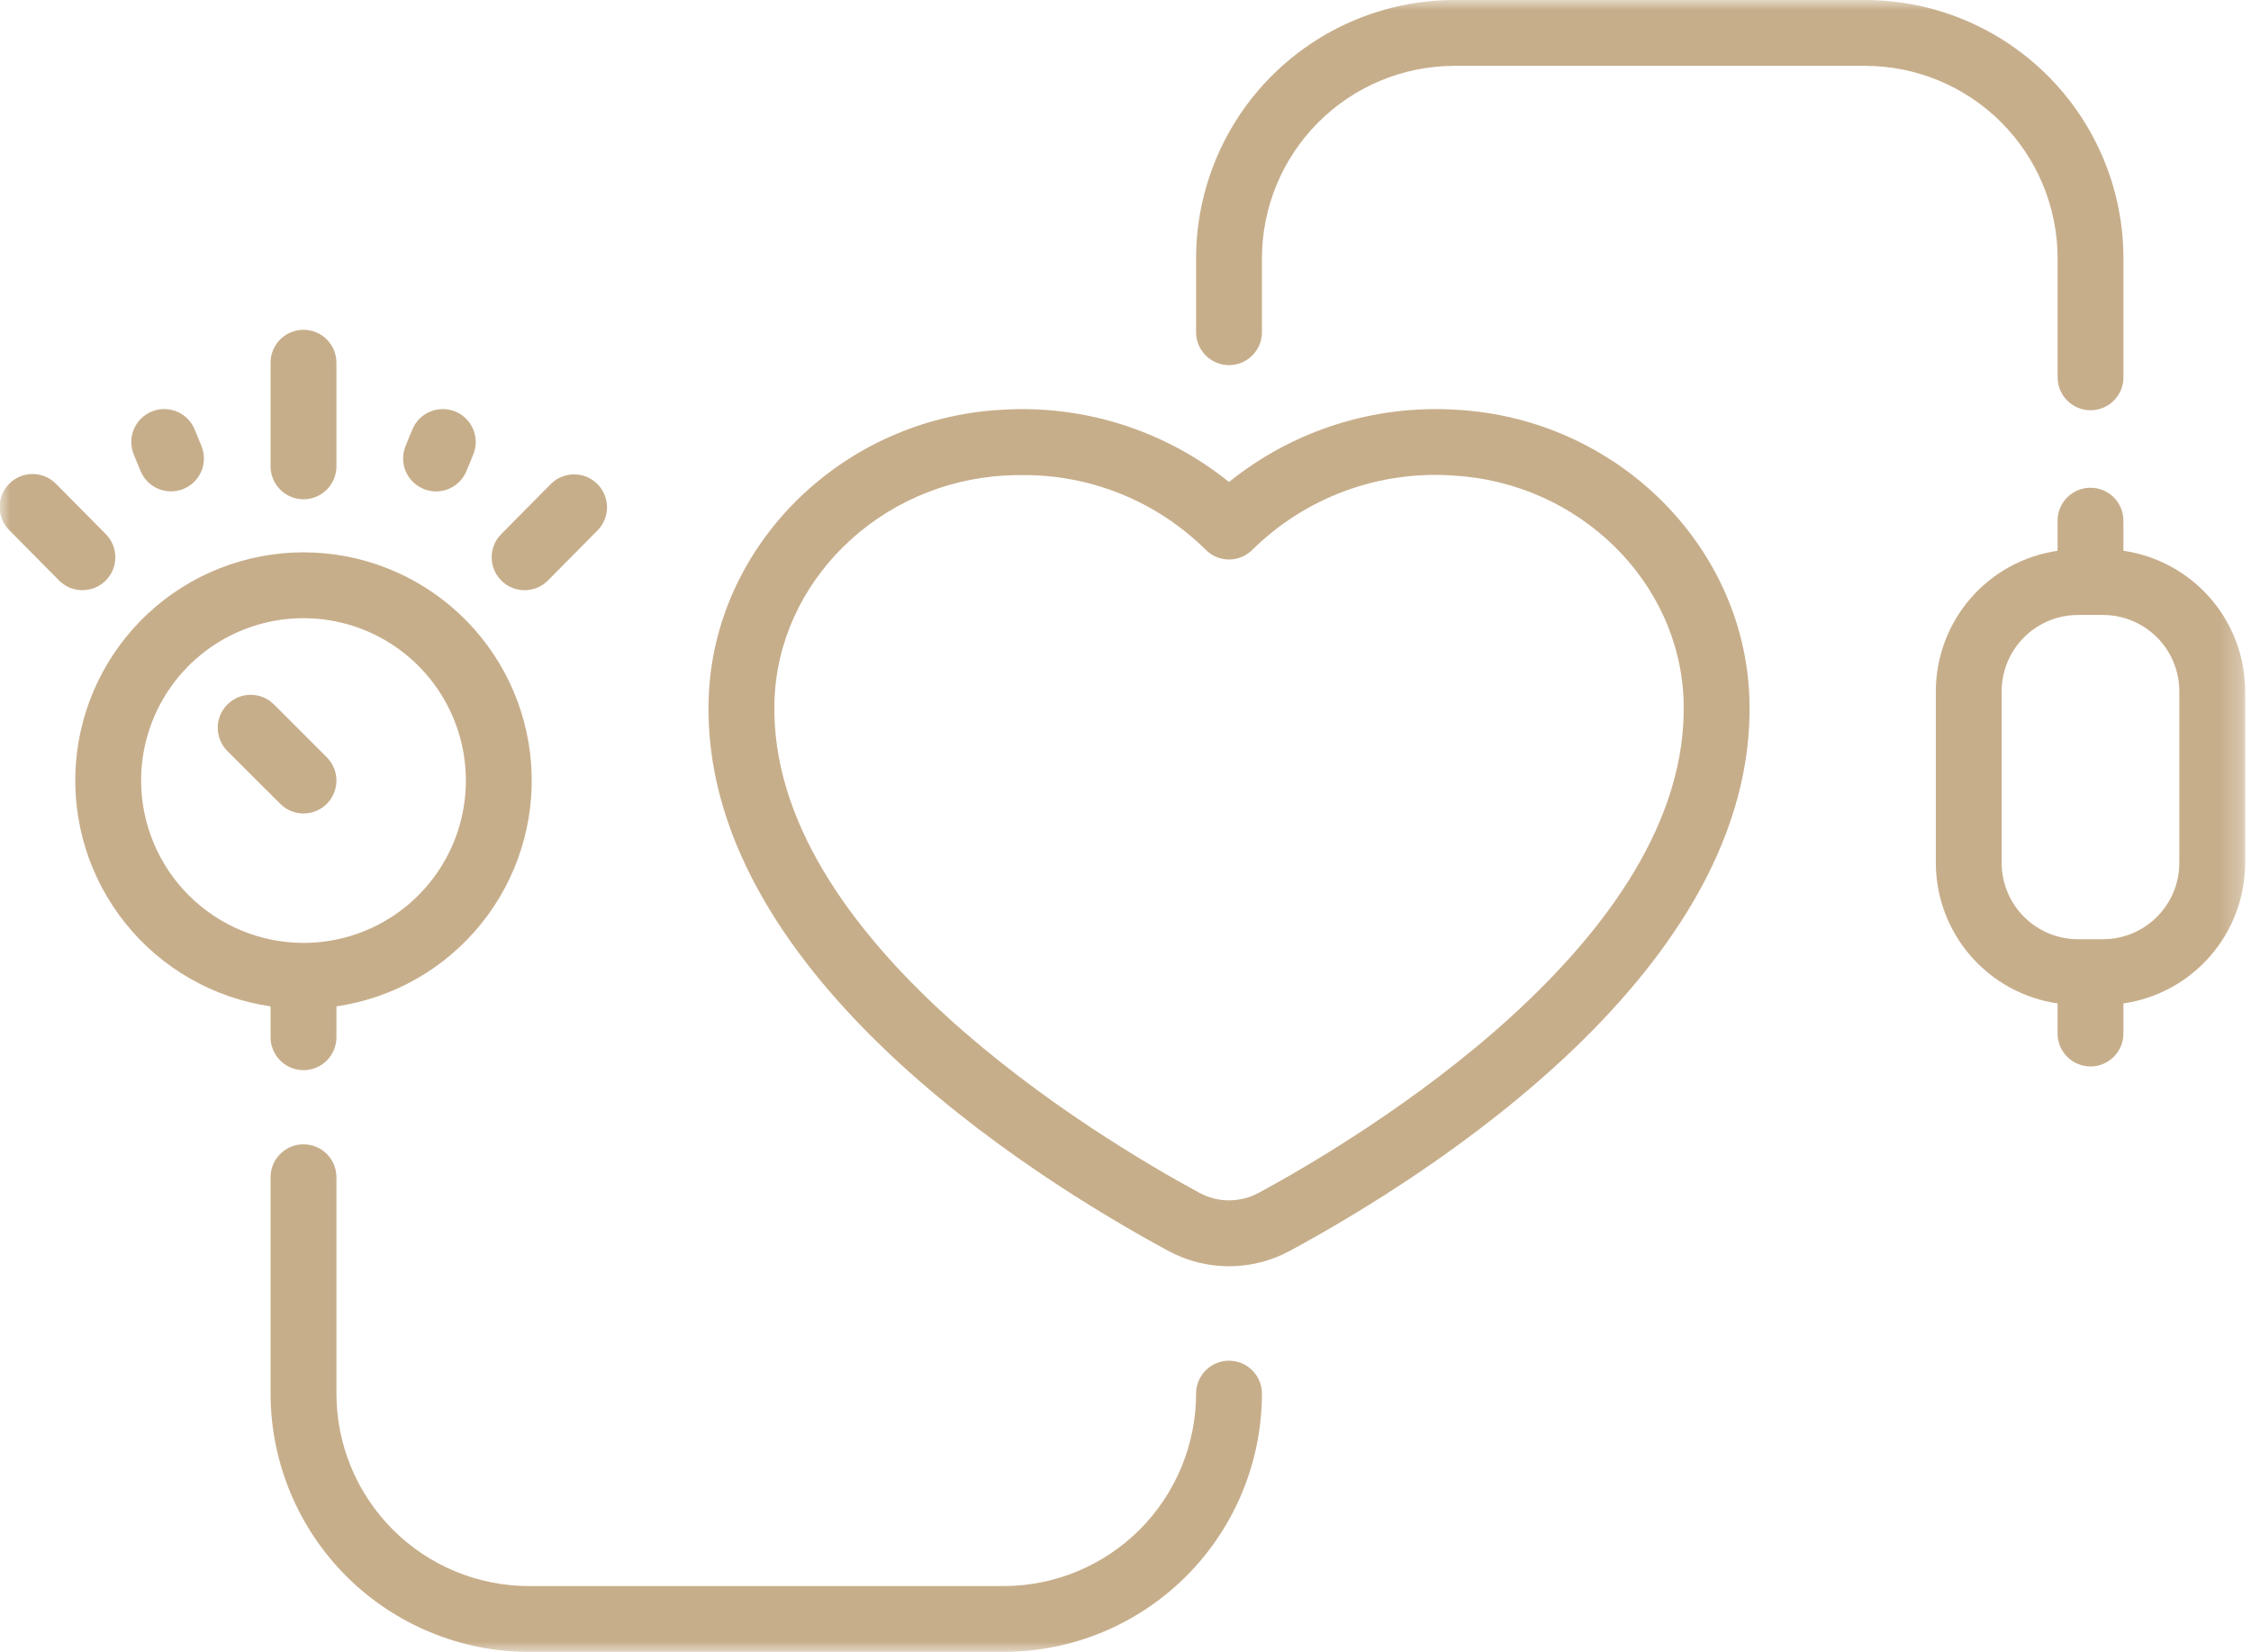 <?xml version="1.0" encoding="UTF-8"?>
<svg xmlns="http://www.w3.org/2000/svg" width="109" height="80" viewBox="0 0 109 80" fill="none">
  <mask id="mask0_5_1036" style="mask-type:luminance" maskUnits="userSpaceOnUse" x="0" y="0" width="109" height="80">
    <path d="M108.719 0H0V80H108.719V0Z" fill="white"></path>
  </mask>
  <g mask="url(#mask0_5_1036)">
    <path d="M70.54 19.846C66.555 19.588 62.62 20.836 59.512 23.343C56.404 20.838 52.47 19.59 48.486 19.846C40.75 20.275 34.525 26.444 34.313 33.891C33.946 46.898 49.749 56.885 56.561 60.574C57.467 61.067 58.482 61.325 59.514 61.325C60.545 61.325 61.56 61.067 62.467 60.574C69.278 56.885 85.081 46.898 84.714 33.891C84.504 26.444 78.278 20.275 70.54 19.846ZM60.948 57.768C60.508 58.008 60.015 58.133 59.513 58.133C59.012 58.133 58.519 58.008 58.078 57.768C53.169 55.11 37.174 45.535 37.501 33.981C37.665 28.178 42.568 23.368 48.664 23.03C48.921 23.015 49.175 23.009 49.43 23.009C51.086 22.987 52.73 23.295 54.266 23.915C55.802 24.535 57.2 25.454 58.377 26.62C58.525 26.77 58.702 26.89 58.898 26.972C59.093 27.054 59.302 27.096 59.514 27.096C59.725 27.096 59.935 27.054 60.13 26.972C60.325 26.89 60.502 26.77 60.651 26.62C61.922 25.367 63.446 24.399 65.121 23.78C66.795 23.162 68.582 22.906 70.363 23.03C76.459 23.369 81.363 28.179 81.526 33.982C81.852 45.535 65.858 55.111 60.948 57.771" fill="#C7AE8B"></path>
    <path d="M59.512 65.897C59.302 65.897 59.095 65.938 58.901 66.019C58.708 66.099 58.532 66.216 58.384 66.365C58.236 66.513 58.118 66.689 58.038 66.883C57.958 67.076 57.917 67.284 57.918 67.494C57.915 69.964 56.932 72.333 55.185 74.081C53.438 75.828 51.069 76.811 48.598 76.813H25.61C23.139 76.811 20.77 75.828 19.023 74.081C17.276 72.333 16.293 69.964 16.291 67.494V57.04C16.294 56.828 16.255 56.618 16.177 56.421C16.098 56.225 15.981 56.046 15.833 55.895C15.685 55.744 15.508 55.624 15.312 55.542C15.117 55.461 14.908 55.419 14.696 55.419C14.485 55.419 14.275 55.461 14.08 55.542C13.885 55.624 13.708 55.744 13.559 55.895C13.411 56.046 13.294 56.225 13.215 56.421C13.137 56.618 13.098 56.828 13.102 57.04V67.494C13.105 70.81 14.425 73.989 16.769 76.334C19.114 78.679 22.294 79.998 25.61 80.002H48.598C51.914 79.999 55.094 78.68 57.439 76.335C59.784 73.99 61.103 70.81 61.107 67.494C61.107 67.071 60.939 66.665 60.64 66.366C60.341 66.067 59.935 65.899 59.512 65.899" fill="#C7AE8B"></path>
    <path d="M99.636 12.508V18.247C99.632 18.459 99.671 18.669 99.749 18.866C99.828 19.062 99.945 19.241 100.093 19.392C100.242 19.543 100.419 19.663 100.614 19.744C100.809 19.826 101.018 19.868 101.23 19.868C101.442 19.868 101.651 19.826 101.846 19.744C102.042 19.663 102.219 19.543 102.367 19.392C102.515 19.241 102.632 19.062 102.711 18.866C102.789 18.669 102.828 18.459 102.824 18.247V12.508C102.821 9.192 101.502 6.012 99.157 3.668C96.812 1.323 93.632 0.004 90.316 0L70.426 0C67.11 0.004 63.931 1.323 61.586 3.668C59.241 6.013 57.922 9.192 57.918 12.508V16.062C57.915 16.274 57.953 16.484 58.032 16.68C58.11 16.877 58.227 17.056 58.376 17.207C58.524 17.358 58.701 17.477 58.896 17.559C59.091 17.641 59.301 17.683 59.513 17.683C59.724 17.683 59.934 17.641 60.129 17.559C60.324 17.477 60.501 17.358 60.649 17.207C60.798 17.056 60.915 16.877 60.993 16.68C61.072 16.484 61.11 16.274 61.107 16.062V12.508C61.11 10.037 62.093 7.669 63.84 5.921C65.587 4.174 67.956 3.192 70.426 3.189H90.315C92.786 3.191 95.155 4.174 96.902 5.921C98.65 7.668 99.633 10.037 99.636 12.508Z" fill="#C7AE8B"></path>
    <path d="M15.824 38.93C16.123 38.63 16.291 38.225 16.291 37.802C16.291 37.379 16.123 36.974 15.824 36.675L13.267 34.118C12.967 33.818 12.562 33.65 12.139 33.65C11.716 33.65 11.31 33.818 11.011 34.117C10.711 34.416 10.543 34.821 10.543 35.244C10.543 35.667 10.711 36.073 11.01 36.373L13.57 38.93C13.869 39.229 14.275 39.397 14.698 39.397C15.121 39.397 15.526 39.229 15.825 38.93" fill="#C7AE8B"></path>
    <path d="M14.696 24.18C15.119 24.18 15.524 24.012 15.823 23.713C16.122 23.414 16.291 23.009 16.291 22.586V17.592C16.294 17.38 16.255 17.17 16.177 16.974C16.098 16.777 15.981 16.598 15.833 16.447C15.685 16.296 15.508 16.176 15.312 16.095C15.117 16.013 14.908 15.971 14.696 15.971C14.485 15.971 14.275 16.013 14.08 16.095C13.885 16.176 13.708 16.296 13.559 16.447C13.411 16.598 13.294 16.777 13.215 16.974C13.137 17.17 13.098 17.38 13.102 17.592V22.586C13.102 23.009 13.27 23.415 13.569 23.714C13.868 24.013 14.274 24.181 14.696 24.181" fill="#C7AE8B"></path>
    <path d="M6.805 22.809C6.966 23.2 7.276 23.512 7.666 23.675C8.056 23.837 8.495 23.839 8.887 23.678C9.278 23.517 9.589 23.207 9.752 22.817C9.915 22.427 9.916 21.988 9.755 21.596L9.427 20.799C9.266 20.408 8.957 20.096 8.566 19.933C8.176 19.771 7.737 19.77 7.346 19.93C6.954 20.091 6.643 20.401 6.48 20.791C6.318 21.182 6.316 21.621 6.477 22.012L6.805 22.809Z" fill="#C7AE8B"></path>
    <path d="M5.112 28.123C5.413 27.825 5.583 27.421 5.585 26.998C5.587 26.575 5.421 26.168 5.124 25.868L2.727 23.446C2.58 23.294 2.405 23.172 2.211 23.088C2.017 23.004 1.808 22.959 1.597 22.957C1.386 22.954 1.176 22.993 0.98 23.073C0.784 23.152 0.605 23.269 0.455 23.418C0.305 23.567 0.186 23.744 0.105 23.939C0.023 24.134 -0.018 24.344 -0.018 24.555C-0.017 24.767 0.026 24.976 0.108 25.171C0.19 25.365 0.31 25.542 0.461 25.69L2.857 28.11C3.004 28.259 3.18 28.378 3.373 28.459C3.566 28.54 3.773 28.582 3.982 28.583C4.192 28.584 4.399 28.544 4.593 28.465C4.787 28.386 4.963 28.269 5.112 28.122" fill="#C7AE8B"></path>
    <path d="M20.506 23.678C20.7 23.758 20.908 23.799 21.117 23.799C21.327 23.798 21.535 23.756 21.728 23.676C21.921 23.595 22.097 23.477 22.245 23.328C22.392 23.18 22.509 23.003 22.589 22.809L22.917 22.012C23.078 21.62 23.077 21.181 22.914 20.791C22.751 20.401 22.439 20.091 22.048 19.93C21.657 19.77 21.218 19.771 20.828 19.934C20.437 20.096 20.128 20.408 19.967 20.799L19.639 21.597C19.56 21.79 19.519 21.998 19.52 22.207C19.52 22.417 19.562 22.624 19.642 22.817C19.723 23.01 19.841 23.186 19.989 23.334C20.138 23.481 20.314 23.598 20.508 23.678" fill="#C7AE8B"></path>
    <path d="M25.403 28.584C25.613 28.584 25.822 28.542 26.017 28.461C26.211 28.38 26.387 28.261 26.535 28.111L28.932 25.69C29.23 25.39 29.396 24.983 29.394 24.56C29.392 24.137 29.222 23.733 28.921 23.435C28.62 23.137 28.214 22.971 27.791 22.974C27.368 22.976 26.963 23.146 26.666 23.446L24.27 25.867C24.048 26.091 23.898 26.375 23.838 26.684C23.778 26.993 23.81 27.312 23.931 27.603C24.053 27.893 24.257 28.141 24.518 28.315C24.78 28.49 25.088 28.583 25.402 28.583" fill="#C7AE8B"></path>
    <path d="M102.822 26.674V25.242C102.826 25.031 102.787 24.82 102.709 24.624C102.63 24.427 102.513 24.248 102.365 24.098C102.217 23.947 102.04 23.827 101.844 23.745C101.649 23.663 101.44 23.621 101.228 23.621C101.016 23.621 100.807 23.663 100.612 23.745C100.416 23.827 100.24 23.947 100.091 24.098C99.943 24.248 99.826 24.427 99.747 24.624C99.669 24.82 99.63 25.031 99.634 25.242V26.674C97.998 26.911 96.503 27.728 95.421 28.977C94.338 30.226 93.741 31.822 93.738 33.474V41.795C93.742 43.447 94.339 45.043 95.421 46.291C96.504 47.54 97.999 48.358 99.634 48.596V50.027C99.63 50.238 99.669 50.449 99.747 50.645C99.826 50.842 99.943 51.02 100.091 51.171C100.24 51.322 100.416 51.442 100.612 51.524C100.807 51.606 101.016 51.648 101.228 51.648C101.44 51.648 101.649 51.606 101.844 51.524C102.04 51.442 102.217 51.322 102.365 51.171C102.513 51.02 102.63 50.842 102.709 50.645C102.787 50.449 102.826 50.238 102.822 50.027V48.596C104.457 48.358 105.952 47.54 107.034 46.291C108.117 45.043 108.714 43.447 108.717 41.795V33.474C108.714 31.822 108.117 30.226 107.035 28.977C105.953 27.729 104.458 26.911 102.822 26.674ZM105.529 41.795C105.527 42.773 105.138 43.711 104.446 44.403C103.754 45.095 102.816 45.485 101.837 45.486H100.618C99.64 45.485 98.701 45.095 98.009 44.403C97.317 43.711 96.928 42.773 96.927 41.795V33.474C96.928 32.496 97.317 31.558 98.009 30.866C98.701 30.174 99.64 29.784 100.618 29.783H101.837C102.816 29.784 103.754 30.174 104.446 30.866C105.138 31.558 105.527 32.496 105.529 33.474V41.795Z" fill="#C7AE8B"></path>
    <path d="M13.102 50.207C13.098 50.419 13.137 50.629 13.216 50.825C13.294 51.022 13.411 51.201 13.559 51.352C13.708 51.503 13.885 51.623 14.08 51.704C14.275 51.786 14.485 51.828 14.696 51.828C14.908 51.828 15.117 51.786 15.313 51.704C15.508 51.623 15.685 51.503 15.833 51.352C15.982 51.201 16.099 51.022 16.177 50.825C16.256 50.629 16.294 50.419 16.291 50.207V48.738C19.054 48.335 21.563 46.901 23.312 44.724C25.061 42.547 25.921 39.788 25.719 37.002C25.517 34.217 24.268 31.611 22.223 29.709C20.178 27.807 17.489 26.75 14.696 26.75C11.903 26.75 9.214 27.807 7.169 29.709C5.124 31.611 3.875 34.217 3.673 37.002C3.472 39.788 4.332 42.547 6.081 44.724C7.83 46.901 10.338 48.335 13.102 48.738V50.207ZM6.833 37.802C6.833 36.247 7.294 34.726 8.158 33.433C9.022 32.14 10.25 31.133 11.687 30.537C13.124 29.942 14.705 29.787 16.23 30.09C17.755 30.393 19.156 31.142 20.256 32.242C21.356 33.342 22.105 34.742 22.408 36.268C22.711 37.793 22.556 39.374 21.961 40.811C21.365 42.248 20.358 43.476 19.064 44.34C17.771 45.204 16.251 45.665 14.696 45.665C12.611 45.663 10.613 44.833 9.139 43.359C7.665 41.886 6.836 39.887 6.833 37.803" fill="#C7AE8B"></path>
  </g>
</svg>
